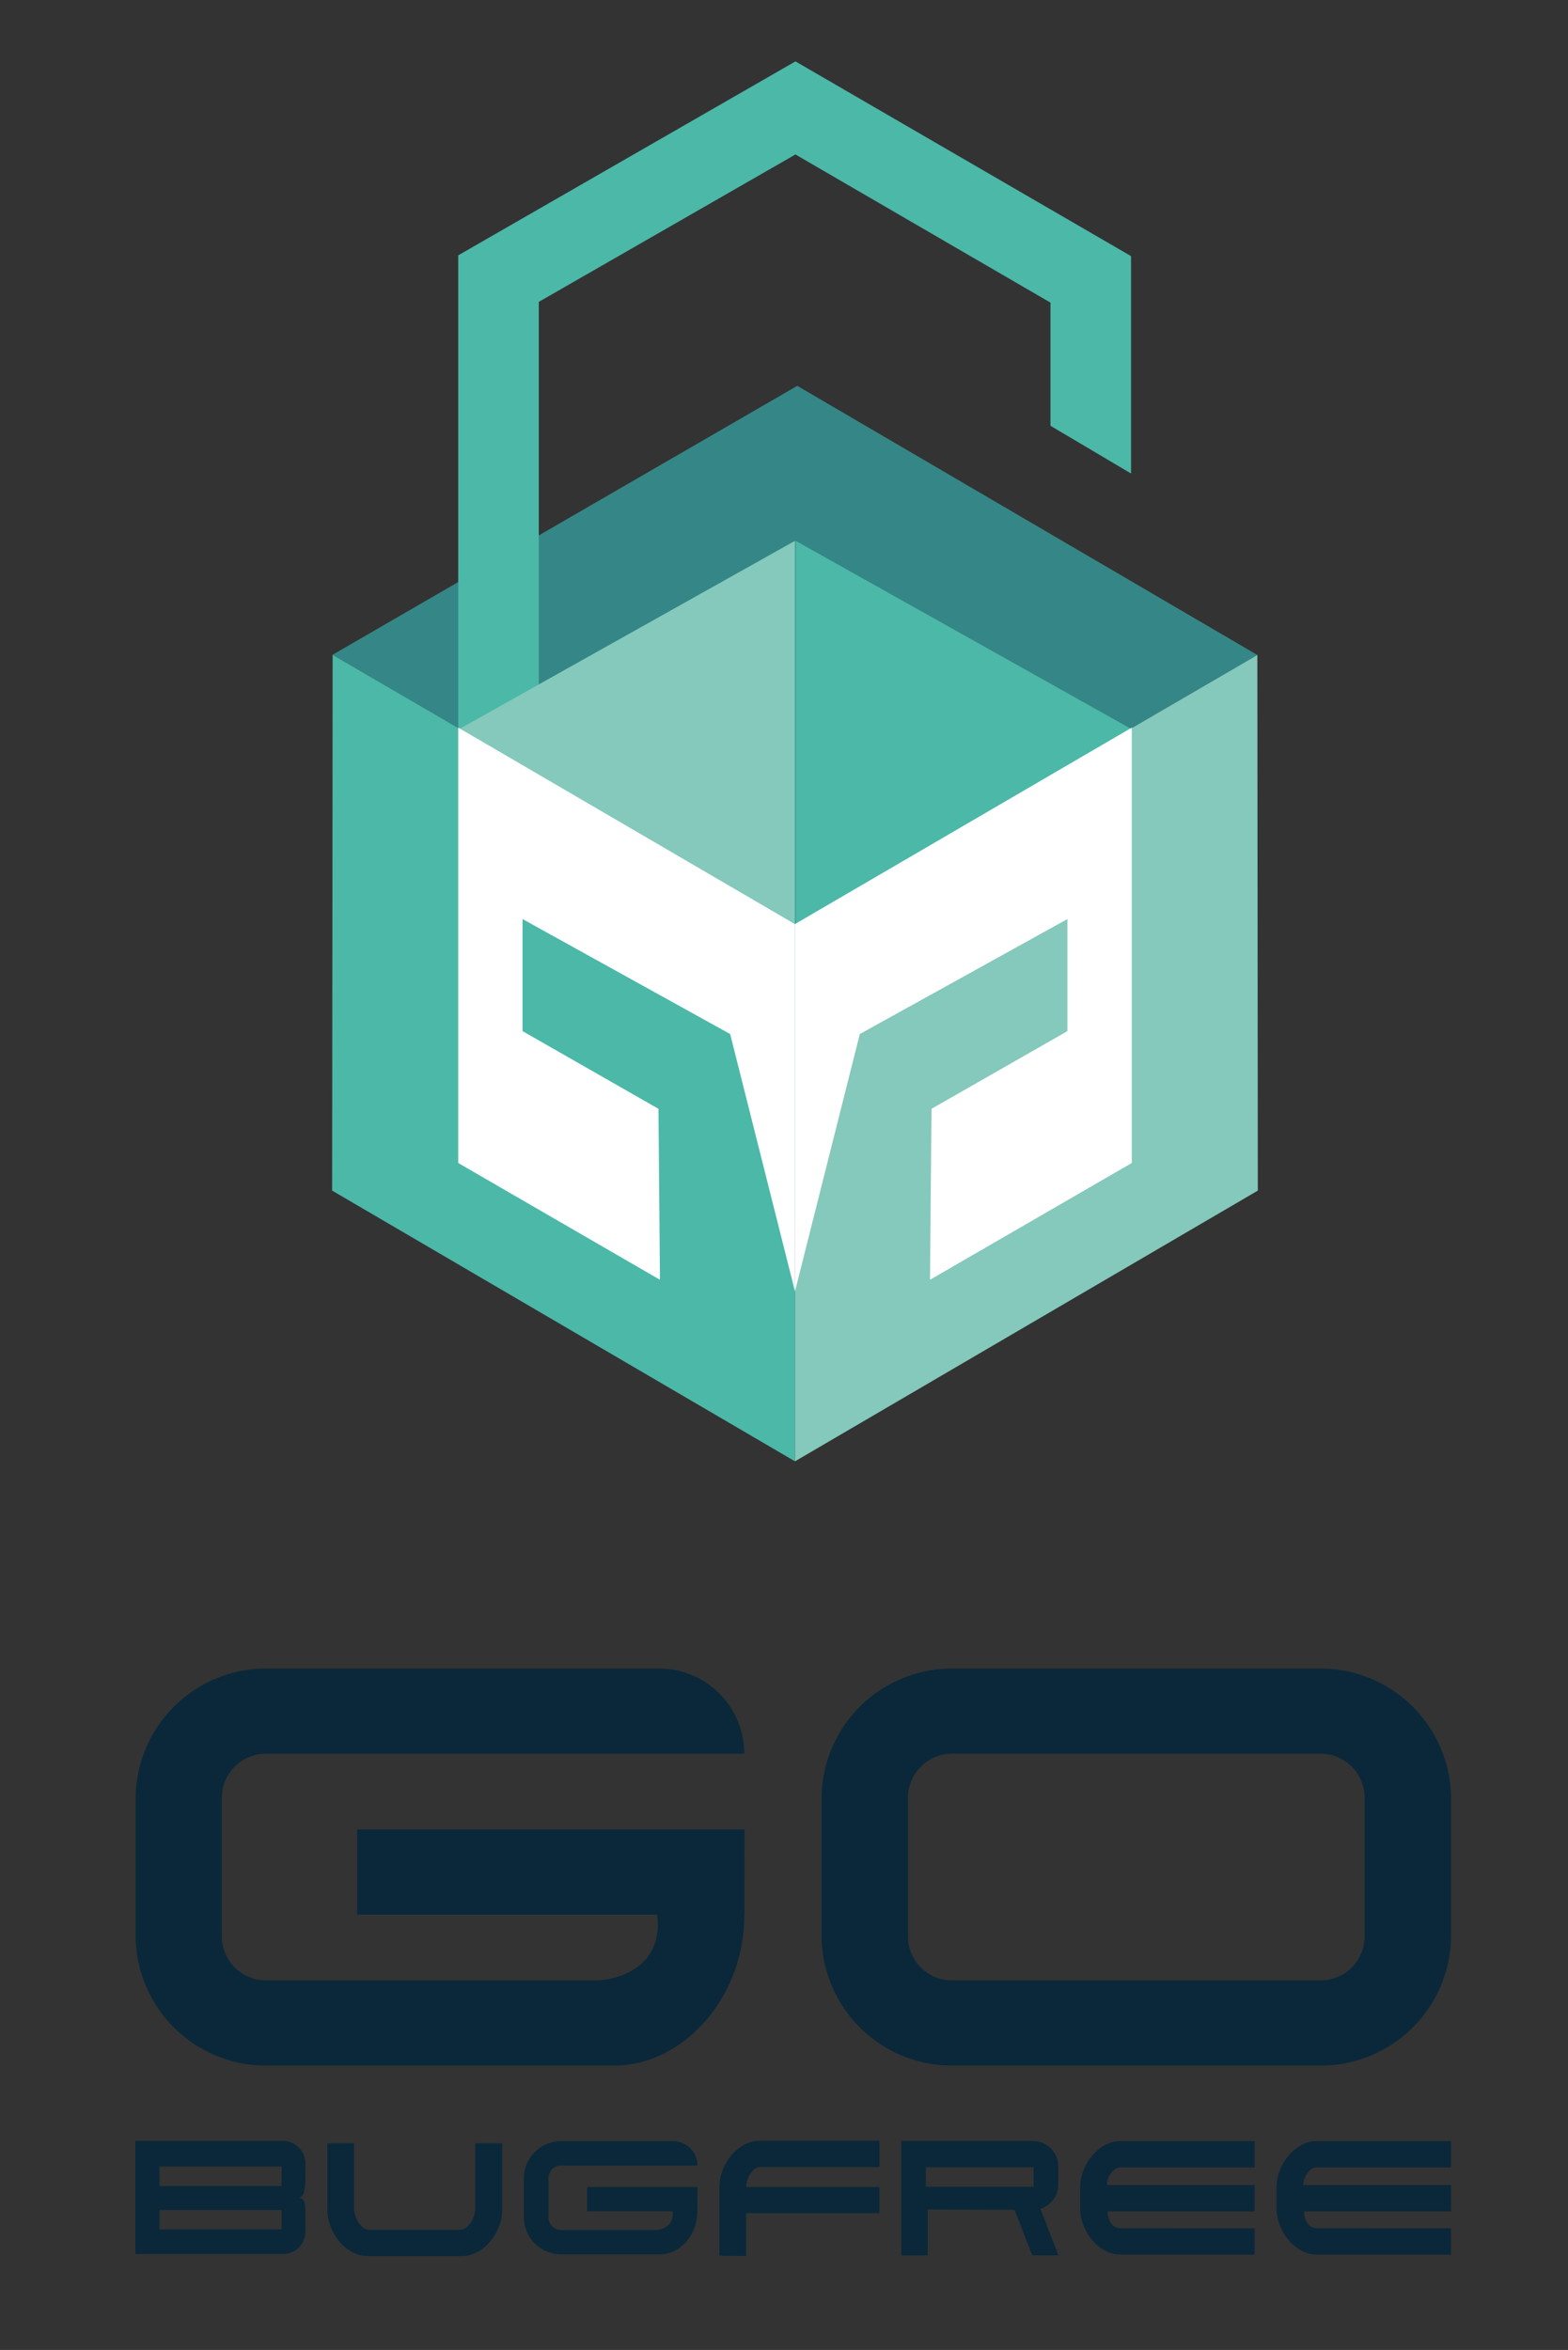 <svg id="color" xmlns="http://www.w3.org/2000/svg" viewBox="0 0 397.18 595.28"><rect x="0" y="0" width="397.18" height="595.28" fill="#333333" stroke="none"/><defs><style>.cls-1{fill:#0a2839;}.cls-2{fill:#348786;}.cls-3{fill:#4bb8a8;}.cls-4{fill:#84c9bb;}.cls-5{fill:#fff;}</style></defs><path class="cls-1" d="M334.51,422.67H241.15a33.05,33.05,0,0,0-33.05,33.05V490.2a33.05,33.05,0,0,0,33.05,33.05h93.36a33.05,33.05,0,0,0,33.05-33.05V455.72A33.05,33.05,0,0,0,334.51,422.67Zm11.15,67.85a11.15,11.15,0,0,1-11.15,11.15H241.15A11.15,11.15,0,0,1,230,490.52V455.4a11.16,11.16,0,0,1,11.15-11.16h93.36a11.16,11.16,0,0,1,11.15,11.16Z"/><path class="cls-1" d="M188.6,463.61h-.07v-.18H90.46V485h76c1.74,13.45-10.28,16.66-15.62,16.66H67.35A11.15,11.15,0,0,1,56.2,490.52V455.4a11.16,11.16,0,0,1,11.15-11.16H188.53A21.57,21.57,0,0,0,167,422.67H67.35a33.05,33.05,0,0,0-33,33.05V490.2a33.05,33.05,0,0,0,33.05,33.05h88.2c17.34,0,33-17.11,32.93-38.24h.05v-.65C188.57,483.68,188.6,463.61,188.6,463.61Z"/><path class="cls-1" d="M176.68,554h0v0H148.71v6.15h21.65c.5,3.84-2.93,4.75-4.45,4.75H142.12a3.18,3.18,0,0,1-3.18-3.18v-10a3.18,3.18,0,0,1,3.18-3.17h34.54a6.15,6.15,0,0,0-6.15-6.15H142.12a9.42,9.42,0,0,0-9.42,9.42v9.82a9.42,9.42,0,0,0,9.42,9.42h25.14c4.94,0,9.39-4.88,9.38-10.9h0v-.18C176.67,559.72,176.68,554,176.68,554Z"/><path class="cls-1" d="M120.39,542.93v16.55c0,2.13-1.72,5.37-3.85,5.37h-23c-2.13,0-3.86-3.24-3.86-5.37V542.93H82.93V559.8c0,5.63,4.56,11.7,10.19,11.7H117c5.63,0,10.2-6.07,10.2-11.7V542.93Z"/><path class="cls-1" d="M189,553.94c0-1.9,1.54-5,3.44-5h30.33v-6.65H192.43c-5.63,0-10.2,6.07-10.2,11.7v17.41l6.76.1V560.64h33.77V554H189Z"/><path class="cls-1" d="M283.8,564.44c-2.45,0-3.24-2.7-3.24-4.26H317.8v-6.66H280.36v0c0-1.9,1.54-4.49,3.44-4.49h34v-6.65h-34c-5.63,0-10.19,6.07-10.19,11.7v5.35c0,5.63,4.56,11.7,10.19,11.7h34v-6.65Z"/><path class="cls-1" d="M333.55,564.44c-2.45,0-3.24-2.7-3.24-4.26h37.25v-6.66H330.11v0c0-1.9,1.54-4.49,3.44-4.49h34v-6.65h-34c-5.63,0-10.19,6.07-10.19,11.7v5.35c0,5.63,4.56,11.7,10.19,11.7h34v-6.65Z"/><path class="cls-1" d="M75.77,556.69c1.69-.44,1.6-3.23,1.6-7v-1.63a5.72,5.72,0,0,0-5.72-5.72H34.3V571H71.65a5.72,5.72,0,0,0,5.72-5.72v-3.13C77.37,558.42,77.46,557.13,75.77,556.69Zm-4.43,8.06H40.4v-4.93H71.34Zm0-11H40.4v-4.93H71.34Z"/><path class="cls-1" d="M268.05,553.39v-4.64a6.41,6.41,0,0,0-6.42-6.41H228.31v29H235V559.7c.4.07,22,.1,22,.1l4.46,11.5h6.66l-4.59-11.77A6.42,6.42,0,0,0,268.05,553.39Zm-6.23.53H234.54V549h27.28Z"/><polygon class="cls-2" points="201.95 97.74 84.13 165.93 201.37 234.08 318.49 165.92 201.95 97.74"/><polygon class="cls-3" points="84.13 301.6 201.37 370.18 201.37 234.08 84.26 165.92 84.13 301.6"/><polygon class="cls-4" points="318.61 301.6 201.37 370.18 201.37 234.08 318.49 165.92 318.61 301.6"/><polygon class="cls-3" points="136.48 174.15 136.48 76.47 201.49 39.13 266.09 76.66 266.09 107.86 286.5 119.95 286.5 64.88 201.49 15.55 116.07 64.68 116.07 185.6 136.48 174.15"/><polygon class="cls-4" points="116.41 184.63 201.37 234.08 201.37 137 116.41 184.63"/><polygon class="cls-3" points="286.5 184.63 201.54 234.08 201.54 137 286.5 184.63"/><polygon class="cls-5" points="201.37 327.14 184.95 261.94 132.36 232.81 132.36 261.2 166.79 280.88 167.17 324.19 116.07 294.61 116.07 184.32 201.37 234.08 201.37 327.14"/><polygon class="cls-5" points="201.37 327.14 217.79 261.94 270.38 232.81 270.38 261.2 235.95 280.88 235.57 324.19 286.68 294.61 286.68 184.32 201.37 234.08 201.37 327.14"/></svg>